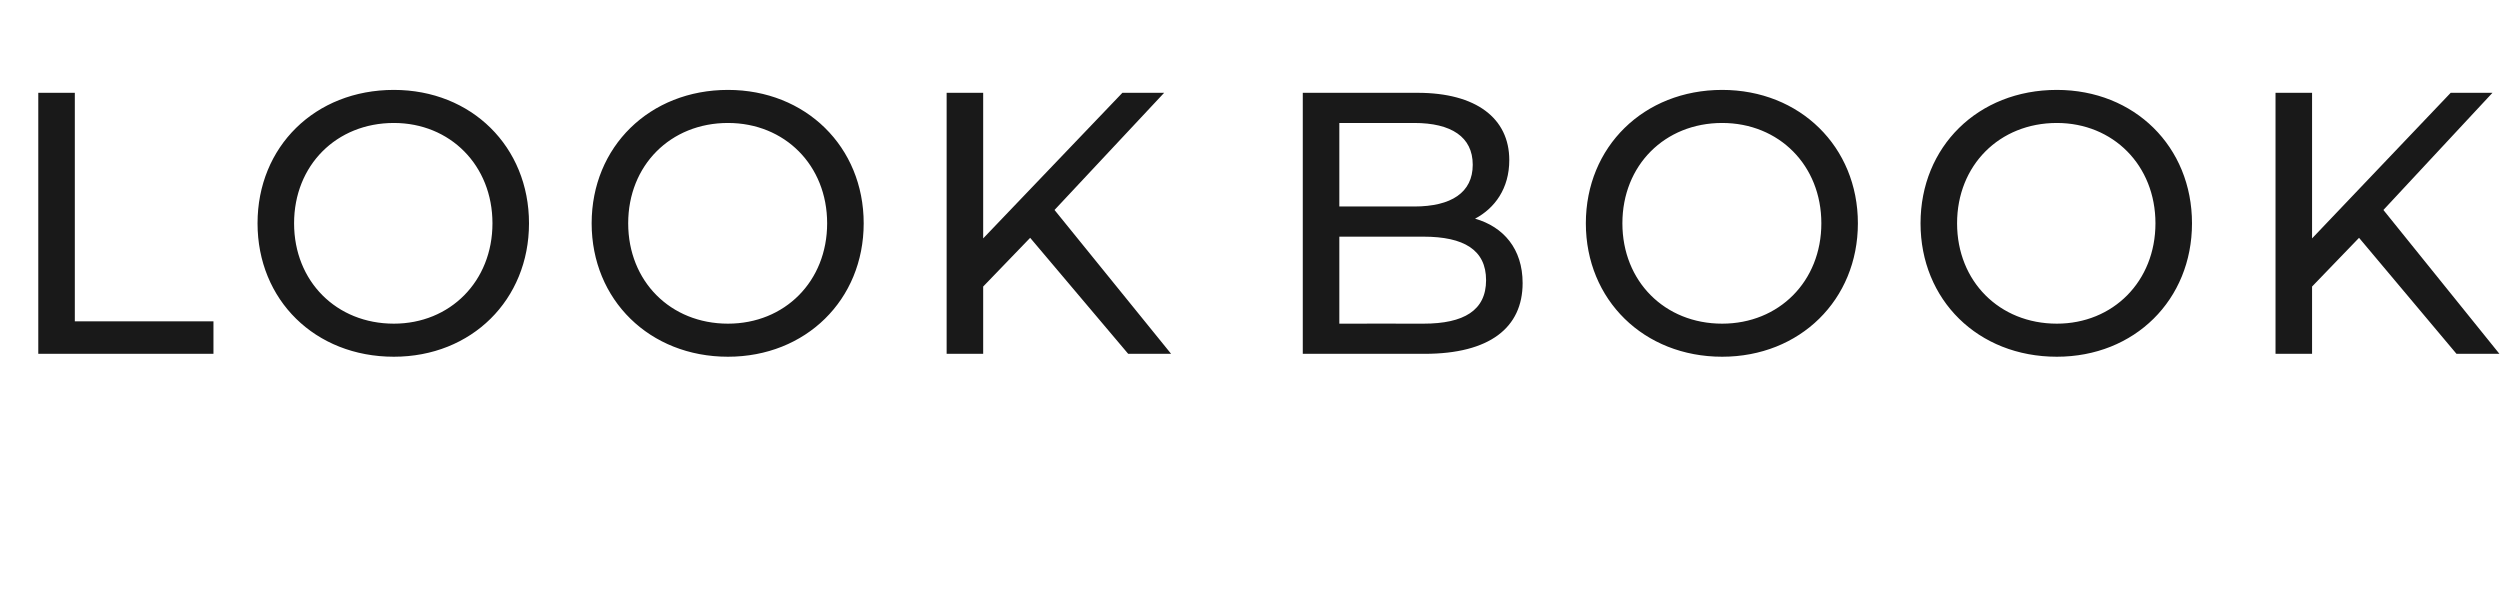 <?xml version="1.0" standalone="no"?><!DOCTYPE svg PUBLIC "-//W3C//DTD SVG 1.1//EN" "http://www.w3.org/Graphics/SVG/1.1/DTD/svg11.dtd"><svg xmlns="http://www.w3.org/2000/svg" version="1.1" width="431px" height="102.8px" viewBox="0 0 431 102.8">  <desc>Lookbook</desc>  <defs/>  <g id="Polygon7308">    <path d="M 6.6 16 L 12.9 16 L 12.9 55.4 L 36.8 55.4 L 36.8 61 L 6.6 61 L 6.6 16 Z M 44.4 38.5 C 44.4 25.3 54.3 15.5 67.9 15.5 C 81.3 15.5 91.2 25.3 91.2 38.5 C 91.2 51.7 81.3 61.5 67.9 61.5 C 54.3 61.5 44.4 51.7 44.4 38.5 Z M 84.9 38.5 C 84.9 28.5 77.6 21.2 67.9 21.2 C 58 21.2 50.7 28.5 50.7 38.5 C 50.7 48.5 58 55.8 67.9 55.8 C 77.6 55.8 84.9 48.5 84.9 38.5 Z M 102 38.5 C 102 25.3 112 15.5 125.5 15.5 C 138.9 15.5 148.9 25.3 148.9 38.5 C 148.9 51.7 138.9 61.5 125.5 61.5 C 112 61.5 102 51.7 102 38.5 Z M 142.6 38.5 C 142.6 28.5 135.3 21.2 125.5 21.2 C 115.6 21.2 108.3 28.5 108.3 38.5 C 108.3 48.5 115.6 55.8 125.5 55.8 C 135.3 55.8 142.6 48.5 142.6 38.5 Z M 177.6 41 L 169.5 49.4 L 169.5 61 L 163.2 61 L 163.2 16 L 169.5 16 L 169.5 41.1 L 193.5 16 L 200.7 16 L 181.8 36.2 L 201.9 61 L 194.5 61 L 177.6 41 Z M 262.5 48.8 C 262.5 56.5 256.8 61 245.6 61 C 245.64 60.98 224.6 61 224.6 61 L 224.6 16 C 224.6 16 244.38 16 244.4 16 C 254.5 16 260.2 20.4 260.2 27.6 C 260.2 32.5 257.7 35.9 254.3 37.7 C 259.2 39.1 262.5 42.9 262.5 48.8 Z M 230.9 21.2 L 230.9 35.6 C 230.9 35.6 243.81 35.6 243.8 35.6 C 250.2 35.6 253.9 33.2 253.9 28.4 C 253.9 23.6 250.2 21.2 243.8 21.2 C 243.81 21.21 230.9 21.2 230.9 21.2 Z M 256.2 48.3 C 256.2 43.1 252.4 40.8 245.4 40.8 C 245.38 40.81 230.9 40.8 230.9 40.8 L 230.9 55.8 C 230.9 55.8 245.38 55.78 245.4 55.8 C 252.4 55.8 256.2 53.5 256.2 48.3 Z M 273.4 38.5 C 273.4 25.3 283.4 15.5 296.9 15.5 C 310.3 15.5 320.3 25.3 320.3 38.5 C 320.3 51.7 310.3 61.5 296.9 61.5 C 283.4 61.5 273.4 51.7 273.4 38.5 Z M 314 38.5 C 314 28.5 306.7 21.2 296.9 21.2 C 287 21.2 279.7 28.5 279.7 38.5 C 279.7 48.5 287 55.8 296.9 55.8 C 306.7 55.8 314 48.5 314 38.5 Z M 331.1 38.5 C 331.1 25.3 341 15.5 354.6 15.5 C 368 15.5 377.9 25.3 377.9 38.5 C 377.9 51.7 368 61.5 354.6 61.5 C 341 61.5 331.1 51.7 331.1 38.5 Z M 371.6 38.5 C 371.6 28.5 364.3 21.2 354.6 21.2 C 344.7 21.2 337.4 28.5 337.4 38.5 C 337.4 48.5 344.7 55.8 354.6 55.8 C 364.3 55.8 371.6 48.5 371.6 38.5 Z M 406.7 41 L 398.6 49.4 L 398.6 61 L 392.3 61 L 392.3 16 L 398.6 16 L 398.6 41.1 L 422.5 16 L 429.7 16 L 410.9 36.2 L 430.9 61 L 423.5 61 L 406.7 41 Z " stroke="none" fill="#191919"/>  </g></svg>